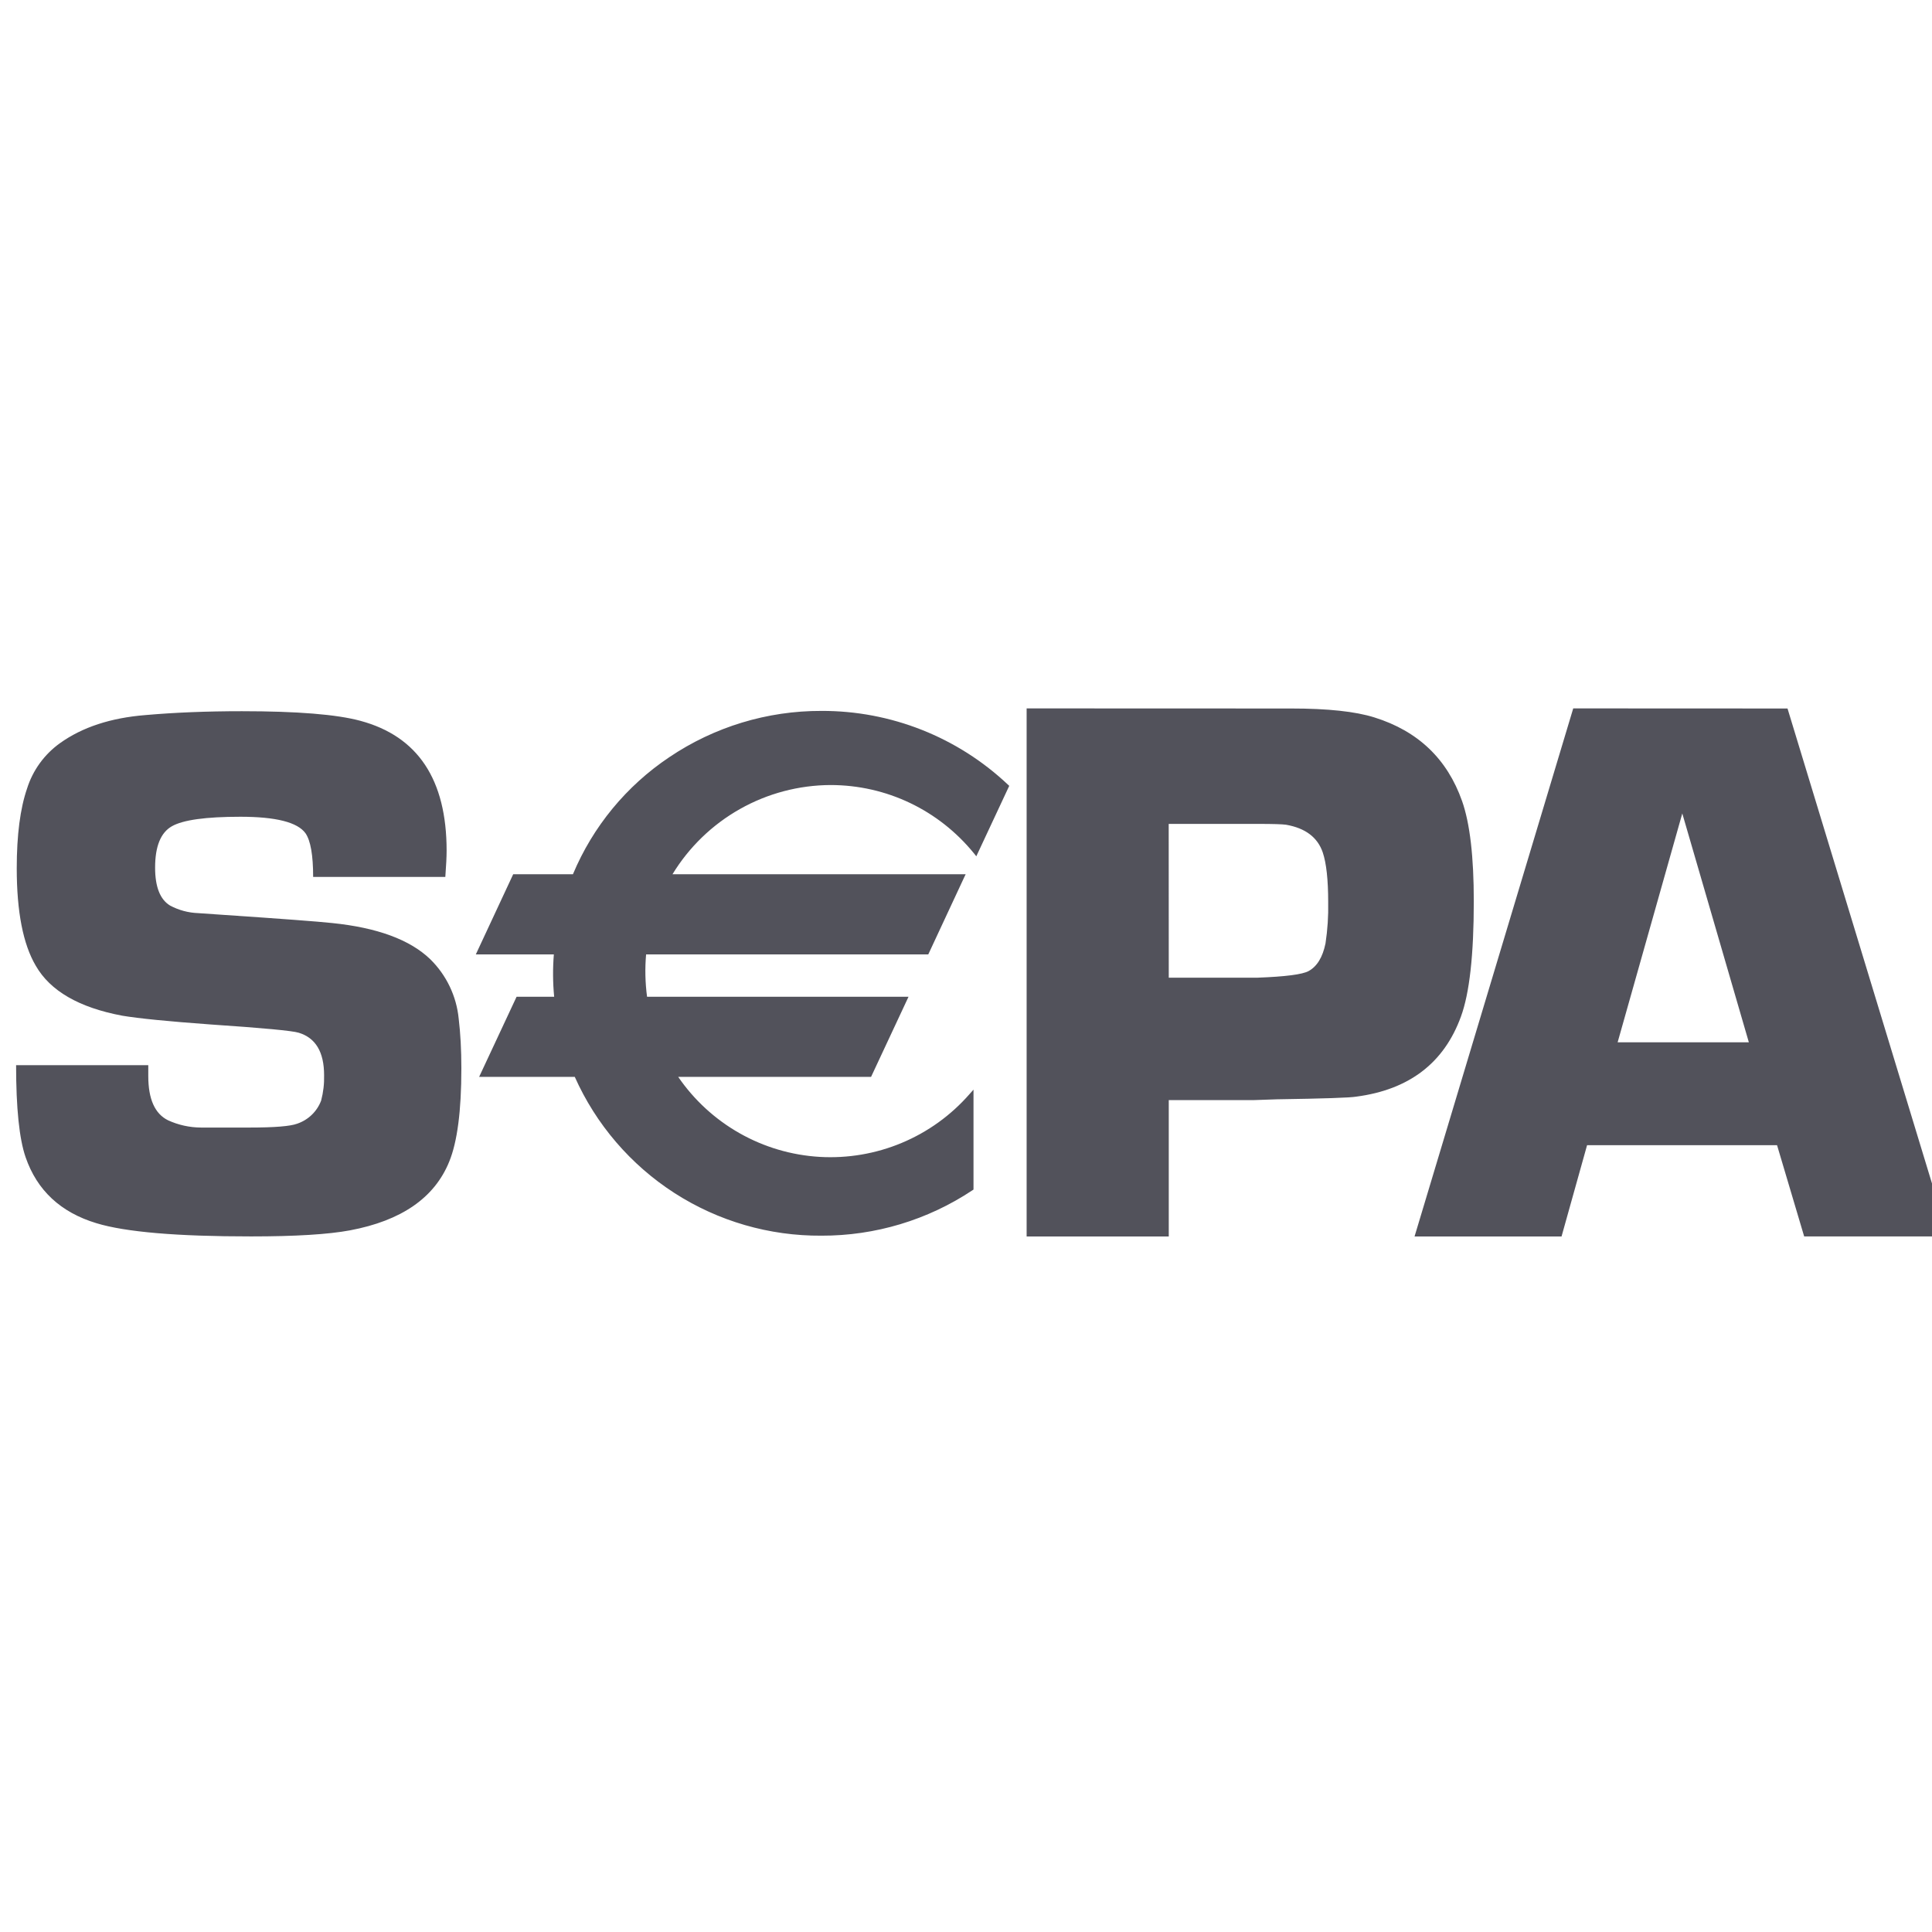 <svg width="60" height="60" viewBox="0 0 60 60" fill="none" xmlns="http://www.w3.org/2000/svg">
<g id="simple-icons:sepa" clip-path="url(#clip0_135_216)">
<path id="Vector" d="M31.883 22V38.4H36.297V34.165H38.928L39.66 34.14C41.107 34.118 41.927 34.091 42.12 34.057C43.762 33.841 44.845 33.013 45.37 31.573C45.637 30.846 45.77 29.651 45.77 27.988C45.77 26.604 45.649 25.568 45.407 24.88C44.946 23.57 44.038 22.703 42.682 22.28C42.093 22.095 41.233 22.003 40.105 22.003L31.883 22ZM48.858 22L43.93 38.4H48.495L49.288 35.565H55.188L56.03 38.398H60.5L55.513 22.003L48.858 22ZM25.51 22.078C23.828 22.073 22.184 22.573 20.79 23.512C19.455 24.404 18.413 25.669 17.793 27.15H15.938L14.777 29.64H17.2C17.165 30.078 17.168 30.518 17.21 30.955H16.043L14.88 33.443H17.85C18.509 34.92 19.585 36.174 20.945 37.05C22.306 37.926 23.892 38.386 25.51 38.375C27.178 38.38 28.811 37.889 30.2 36.965L30.233 36.943V33.84L30.108 33.98C29.532 34.638 28.813 35.156 28.006 35.493C27.2 35.831 26.326 35.979 25.453 35.928C24.58 35.876 23.731 35.625 22.97 35.194C22.209 34.763 21.556 34.164 21.062 33.443H27.052L28.215 30.955H20.095C20.037 30.519 20.027 30.078 20.065 29.64H28.828L28.848 29.598L29.942 27.25L29.99 27.15H20.885C21.398 26.308 22.119 25.611 22.978 25.126C23.837 24.641 24.806 24.384 25.793 24.38C27.527 24.38 29.152 25.155 30.25 26.505L30.32 26.593L31.343 24.405L31.305 24.37C29.739 22.891 27.664 22.07 25.51 22.078ZM7.51 22.087C6.413 22.087 5.417 22.128 4.52 22.207C3.443 22.293 2.558 22.582 1.865 23.078C1.379 23.425 1.019 23.92 0.84 24.49C0.627 25.11 0.52 25.935 0.52 26.965C0.52 28.315 0.717 29.323 1.11 29.99C1.558 30.773 2.453 31.291 3.795 31.543C4.308 31.629 5.22 31.72 6.53 31.815C8.165 31.925 9.08 32.011 9.275 32.072C9.802 32.231 10.065 32.671 10.065 33.392C10.072 33.658 10.041 33.923 9.973 34.18C9.91 34.348 9.81 34.499 9.681 34.623C9.552 34.747 9.397 34.841 9.227 34.898C9.016 34.977 8.525 35.017 7.755 35.017H6.245C5.891 35.016 5.542 34.939 5.22 34.792C4.81 34.591 4.605 34.133 4.605 33.42V33.08H0.5C0.5 34.413 0.598 35.366 0.795 35.938C1.15 36.968 1.883 37.651 2.993 37.987C3.897 38.263 5.499 38.399 7.798 38.398C9.174 38.398 10.197 38.335 10.867 38.21C12.467 37.91 13.495 37.199 13.95 36.078C14.202 35.464 14.328 34.498 14.328 33.178C14.328 32.604 14.3 32.09 14.245 31.635C14.176 30.933 13.862 30.278 13.357 29.785C12.726 29.18 11.709 28.807 10.307 28.665C9.866 28.618 8.758 28.535 6.982 28.415L6.155 28.358C5.849 28.347 5.55 28.267 5.28 28.122C4.972 27.934 4.817 27.542 4.817 26.945C4.817 26.285 4.991 25.857 5.338 25.66C5.684 25.463 6.394 25.365 7.468 25.365C8.569 25.365 9.242 25.536 9.488 25.878C9.646 26.108 9.725 26.559 9.725 27.233H13.83C13.857 26.871 13.87 26.599 13.87 26.418C13.87 24.209 12.977 22.865 11.19 22.385C10.457 22.187 9.232 22.087 7.51 22.087ZM52.245 25.262L54.312 32.37H50.237L52.245 25.262ZM36.295 25.587H39.085C39.535 25.587 39.82 25.596 39.94 25.613C40.54 25.718 40.92 26.005 41.08 26.475C41.192 26.81 41.248 27.324 41.248 28.017C41.257 28.446 41.229 28.874 41.165 29.297C41.077 29.727 40.902 30.014 40.64 30.157C40.45 30.262 39.919 30.331 39.047 30.363H36.297L36.295 25.587Z" fill="#52525B"/>
</g>
<defs>
<clipPath id="clip0_135_216">
<rect width="60" height="60" fill="white"/>
</clipPath>
</defs>
</svg>
